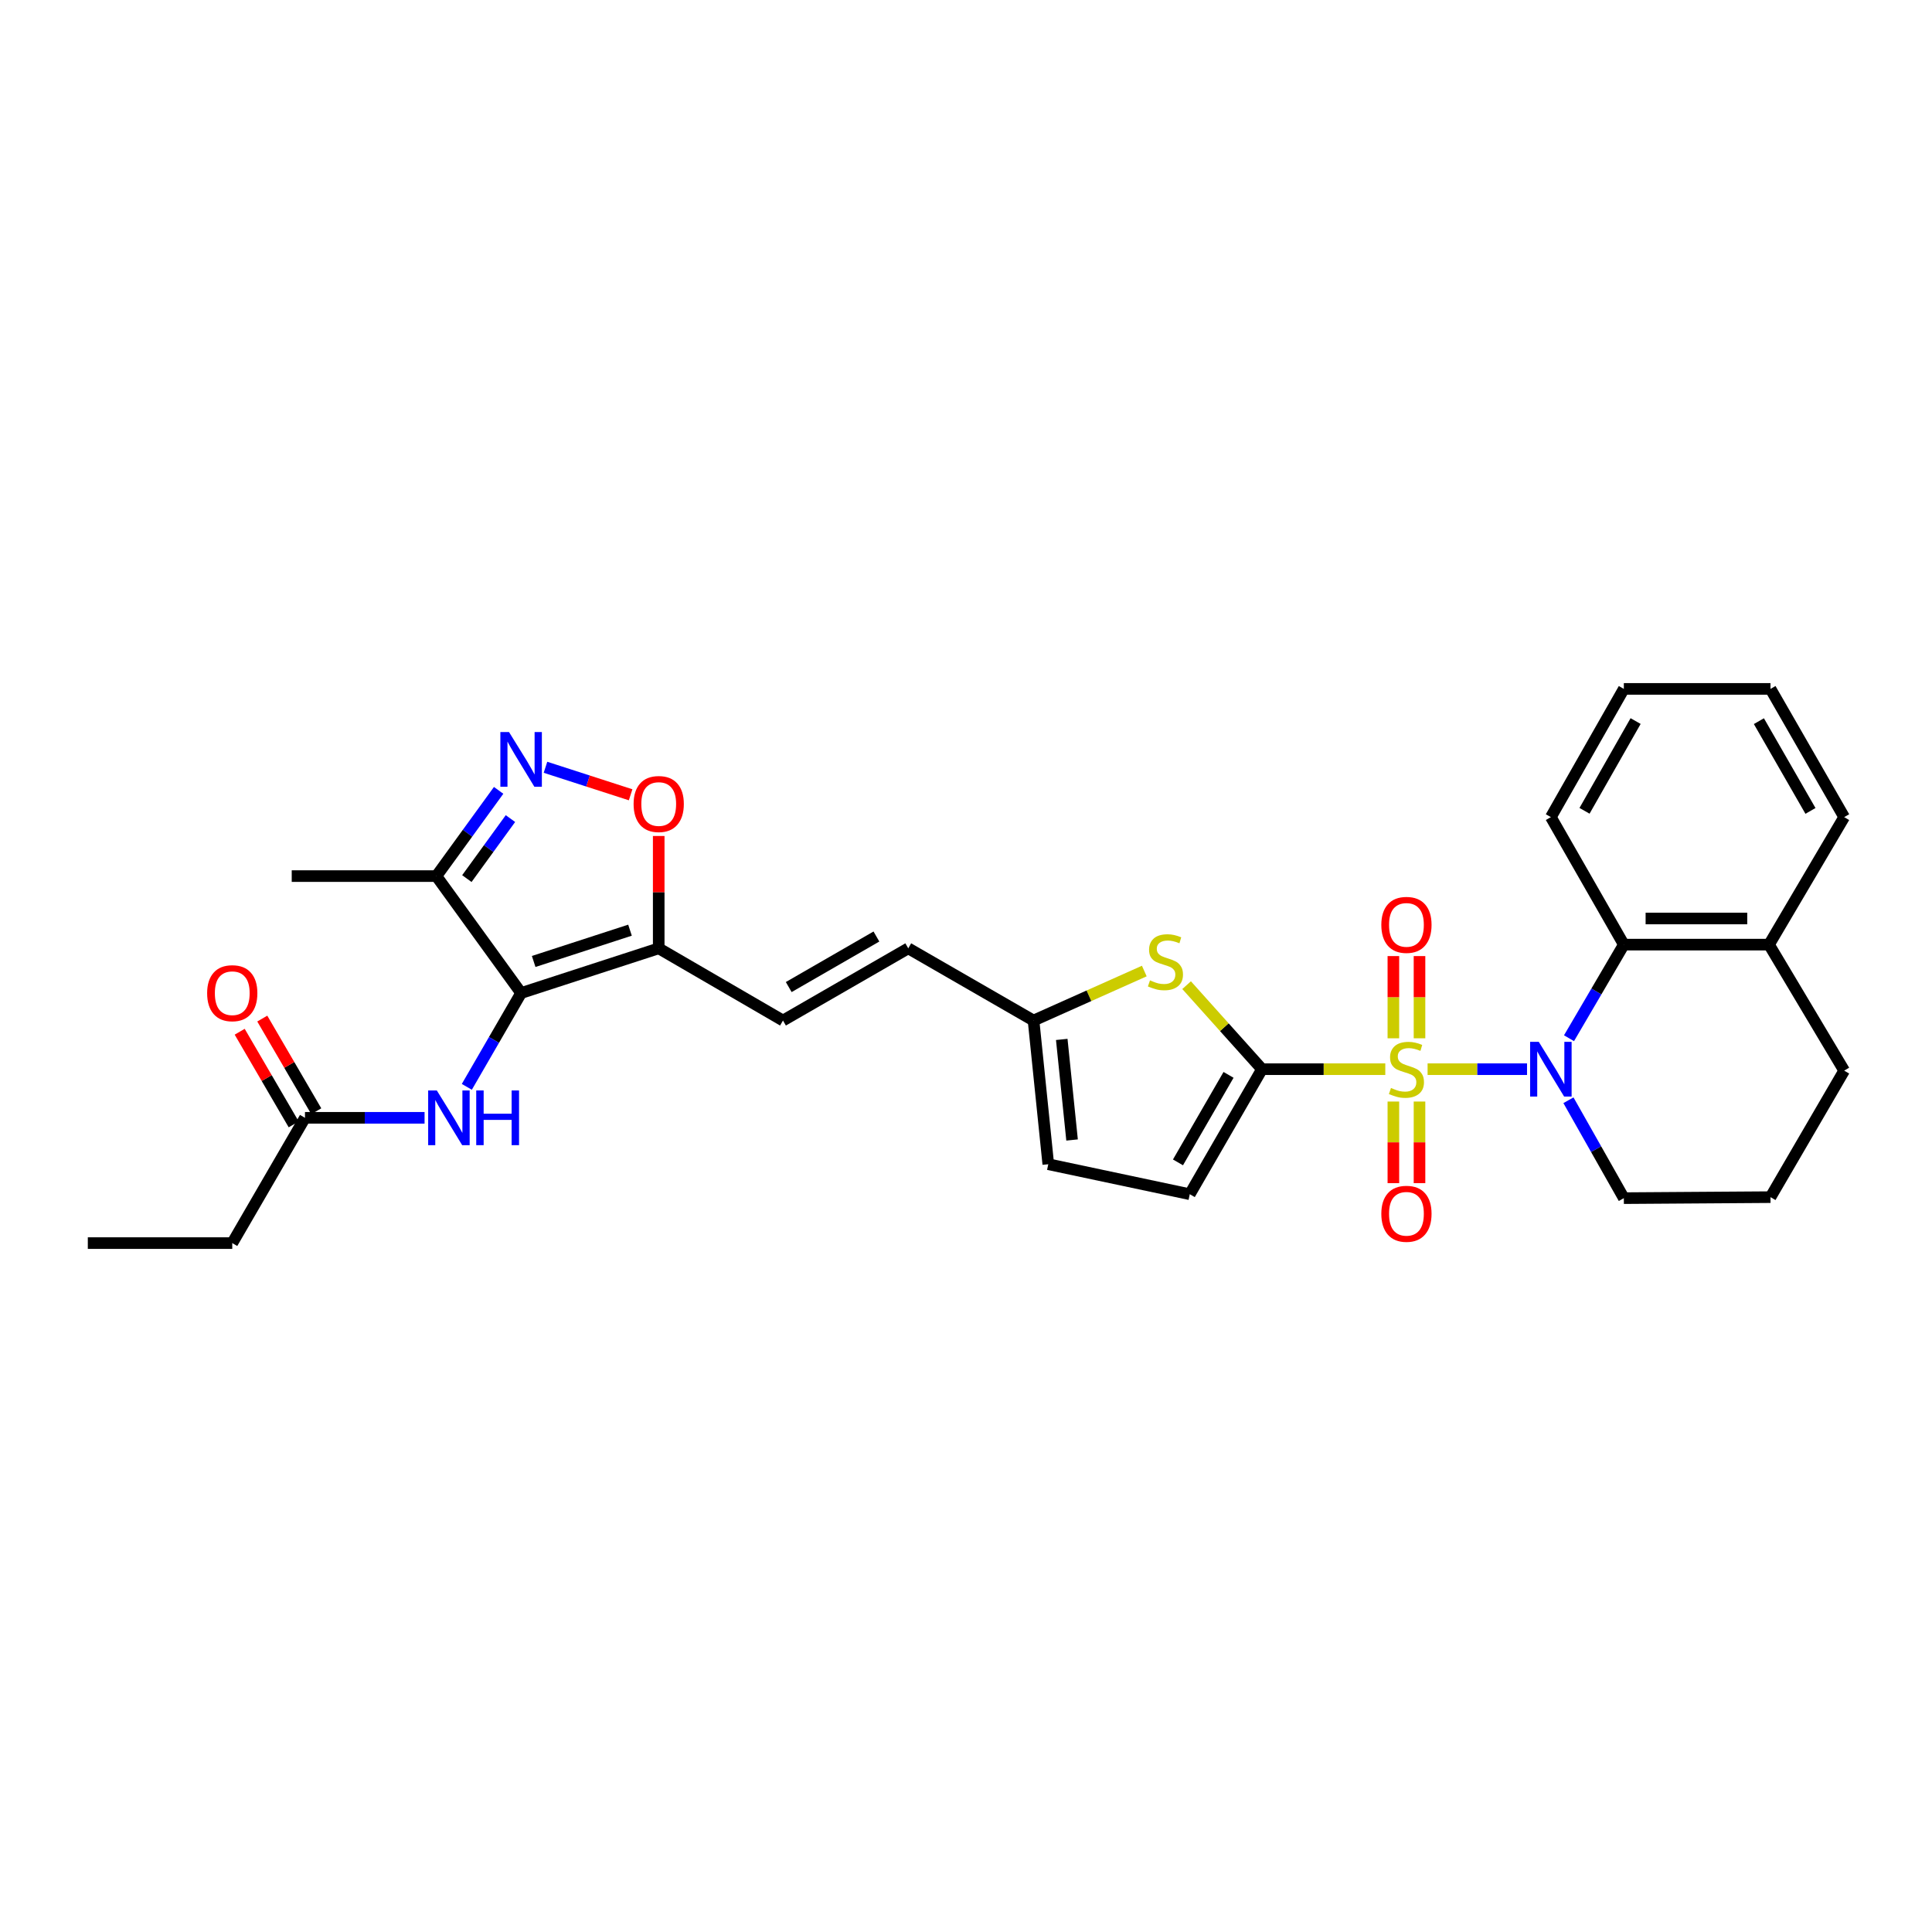 <?xml version='1.0' encoding='iso-8859-1'?>
<svg version='1.1' baseProfile='full'
              xmlns='http://www.w3.org/2000/svg'
                      xmlns:rdkit='http://www.rdkit.org/xml'
                      xmlns:xlink='http://www.w3.org/1999/xlink'
                  xml:space='preserve'
width='1000px' height='1000px' viewBox='0 0 1000 1000'>
<!-- END OF HEADER -->
<rect style='opacity:1.0;fill:#FFFFFF;stroke:none' width='1000' height='1000' x='0' y='0'> </rect>
<path class='bond-0' d='M 738.92,553.41 L 764.655,553.41' style='fill:none;fill-rule:evenodd;stroke:#CCCC00;stroke-width:6px;stroke-linecap:butt;stroke-linejoin:miter;stroke-opacity:1' />
<path class='bond-0' d='M 764.655,553.41 L 790.39,553.41' style='fill:none;fill-rule:evenodd;stroke:#0000FF;stroke-width:6px;stroke-linecap:butt;stroke-linejoin:miter;stroke-opacity:1' />
<path class='bond-1' d='M 717.023,553.41 L 685.117,553.41' style='fill:none;fill-rule:evenodd;stroke:#CCCC00;stroke-width:6px;stroke-linecap:butt;stroke-linejoin:miter;stroke-opacity:1' />
<path class='bond-1' d='M 685.117,553.41 L 653.211,553.41' style='fill:none;fill-rule:evenodd;stroke:#000000;stroke-width:6px;stroke-linecap:butt;stroke-linejoin:miter;stroke-opacity:1' />
<path class='bond-13' d='M 721.208,570.159 L 721.208,591.28' style='fill:none;fill-rule:evenodd;stroke:#CCCC00;stroke-width:6px;stroke-linecap:butt;stroke-linejoin:miter;stroke-opacity:1' />
<path class='bond-13' d='M 721.208,591.28 L 721.208,612.4' style='fill:none;fill-rule:evenodd;stroke:#FF0000;stroke-width:6px;stroke-linecap:butt;stroke-linejoin:miter;stroke-opacity:1' />
<path class='bond-13' d='M 734.735,570.159 L 734.735,591.28' style='fill:none;fill-rule:evenodd;stroke:#CCCC00;stroke-width:6px;stroke-linecap:butt;stroke-linejoin:miter;stroke-opacity:1' />
<path class='bond-13' d='M 734.735,591.28 L 734.735,612.4' style='fill:none;fill-rule:evenodd;stroke:#FF0000;stroke-width:6px;stroke-linecap:butt;stroke-linejoin:miter;stroke-opacity:1' />
<path class='bond-14' d='M 734.735,537.421 L 734.735,516.142' style='fill:none;fill-rule:evenodd;stroke:#CCCC00;stroke-width:6px;stroke-linecap:butt;stroke-linejoin:miter;stroke-opacity:1' />
<path class='bond-14' d='M 734.735,516.142 L 734.735,494.864' style='fill:none;fill-rule:evenodd;stroke:#FF0000;stroke-width:6px;stroke-linecap:butt;stroke-linejoin:miter;stroke-opacity:1' />
<path class='bond-14' d='M 721.208,537.421 L 721.208,516.142' style='fill:none;fill-rule:evenodd;stroke:#CCCC00;stroke-width:6px;stroke-linecap:butt;stroke-linejoin:miter;stroke-opacity:1' />
<path class='bond-14' d='M 721.208,516.142 L 721.208,494.864' style='fill:none;fill-rule:evenodd;stroke:#FF0000;stroke-width:6px;stroke-linecap:butt;stroke-linejoin:miter;stroke-opacity:1' />
<path class='bond-8' d='M 812.115,537.382 L 826.305,513.16' style='fill:none;fill-rule:evenodd;stroke:#0000FF;stroke-width:6px;stroke-linecap:butt;stroke-linejoin:miter;stroke-opacity:1' />
<path class='bond-8' d='M 826.305,513.16 L 840.496,488.938' style='fill:none;fill-rule:evenodd;stroke:#000000;stroke-width:6px;stroke-linecap:butt;stroke-linejoin:miter;stroke-opacity:1' />
<path class='bond-20' d='M 811.822,569.487 L 826.159,594.823' style='fill:none;fill-rule:evenodd;stroke:#0000FF;stroke-width:6px;stroke-linecap:butt;stroke-linejoin:miter;stroke-opacity:1' />
<path class='bond-20' d='M 826.159,594.823 L 840.496,620.16' style='fill:none;fill-rule:evenodd;stroke:#000000;stroke-width:6px;stroke-linecap:butt;stroke-linejoin:miter;stroke-opacity:1' />
<path class='bond-5' d='M 653.211,553.41 L 633.699,531.665' style='fill:none;fill-rule:evenodd;stroke:#000000;stroke-width:6px;stroke-linecap:butt;stroke-linejoin:miter;stroke-opacity:1' />
<path class='bond-5' d='M 633.699,531.665 L 614.186,509.919' style='fill:none;fill-rule:evenodd;stroke:#CCCC00;stroke-width:6px;stroke-linecap:butt;stroke-linejoin:miter;stroke-opacity:1' />
<path class='bond-9' d='M 653.211,553.41 L 615.823,618.123' style='fill:none;fill-rule:evenodd;stroke:#000000;stroke-width:6px;stroke-linecap:butt;stroke-linejoin:miter;stroke-opacity:1' />
<path class='bond-9' d='M 635.89,556.35 L 609.719,601.649' style='fill:none;fill-rule:evenodd;stroke:#000000;stroke-width:6px;stroke-linecap:butt;stroke-linejoin:miter;stroke-opacity:1' />
<path class='bond-2' d='M 269.729,513.993 L 340.95,490.854' style='fill:none;fill-rule:evenodd;stroke:#000000;stroke-width:6px;stroke-linecap:butt;stroke-linejoin:miter;stroke-opacity:1' />
<path class='bond-2' d='M 276.232,497.657 L 326.087,481.46' style='fill:none;fill-rule:evenodd;stroke:#000000;stroke-width:6px;stroke-linecap:butt;stroke-linejoin:miter;stroke-opacity:1' />
<path class='bond-6' d='M 269.729,513.993 L 225.87,453.466' style='fill:none;fill-rule:evenodd;stroke:#000000;stroke-width:6px;stroke-linecap:butt;stroke-linejoin:miter;stroke-opacity:1' />
<path class='bond-10' d='M 269.729,513.993 L 255.679,538.273' style='fill:none;fill-rule:evenodd;stroke:#000000;stroke-width:6px;stroke-linecap:butt;stroke-linejoin:miter;stroke-opacity:1' />
<path class='bond-10' d='M 255.679,538.273 L 241.629,562.553' style='fill:none;fill-rule:evenodd;stroke:#0000FF;stroke-width:6px;stroke-linecap:butt;stroke-linejoin:miter;stroke-opacity:1' />
<path class='bond-3' d='M 340.95,490.854 L 405.272,528.227' style='fill:none;fill-rule:evenodd;stroke:#000000;stroke-width:6px;stroke-linecap:butt;stroke-linejoin:miter;stroke-opacity:1' />
<path class='bond-7' d='M 340.95,490.854 L 340.95,461.781' style='fill:none;fill-rule:evenodd;stroke:#000000;stroke-width:6px;stroke-linecap:butt;stroke-linejoin:miter;stroke-opacity:1' />
<path class='bond-7' d='M 340.95,461.781 L 340.95,432.708' style='fill:none;fill-rule:evenodd;stroke:#FF0000;stroke-width:6px;stroke-linecap:butt;stroke-linejoin:miter;stroke-opacity:1' />
<path class='bond-4' d='M 282.34,397.142 L 304.375,404.261' style='fill:none;fill-rule:evenodd;stroke:#0000FF;stroke-width:6px;stroke-linecap:butt;stroke-linejoin:miter;stroke-opacity:1' />
<path class='bond-4' d='M 304.375,404.261 L 326.41,411.381' style='fill:none;fill-rule:evenodd;stroke:#FF0000;stroke-width:6px;stroke-linecap:butt;stroke-linejoin:miter;stroke-opacity:1' />
<path class='bond-33' d='M 258.092,409.093 L 241.981,431.28' style='fill:none;fill-rule:evenodd;stroke:#0000FF;stroke-width:6px;stroke-linecap:butt;stroke-linejoin:miter;stroke-opacity:1' />
<path class='bond-33' d='M 241.981,431.28 L 225.87,453.466' style='fill:none;fill-rule:evenodd;stroke:#000000;stroke-width:6px;stroke-linecap:butt;stroke-linejoin:miter;stroke-opacity:1' />
<path class='bond-33' d='M 264.204,423.697 L 252.927,439.228' style='fill:none;fill-rule:evenodd;stroke:#0000FF;stroke-width:6px;stroke-linecap:butt;stroke-linejoin:miter;stroke-opacity:1' />
<path class='bond-33' d='M 252.927,439.228 L 241.649,454.759' style='fill:none;fill-rule:evenodd;stroke:#000000;stroke-width:6px;stroke-linecap:butt;stroke-linejoin:miter;stroke-opacity:1' />
<path class='bond-12' d='M 592.286,502.609 L 563.623,515.418' style='fill:none;fill-rule:evenodd;stroke:#CCCC00;stroke-width:6px;stroke-linecap:butt;stroke-linejoin:miter;stroke-opacity:1' />
<path class='bond-12' d='M 563.623,515.418 L 534.96,528.227' style='fill:none;fill-rule:evenodd;stroke:#000000;stroke-width:6px;stroke-linecap:butt;stroke-linejoin:miter;stroke-opacity:1' />
<path class='bond-22' d='M 225.87,453.466 L 150.997,453.466' style='fill:none;fill-rule:evenodd;stroke:#000000;stroke-width:6px;stroke-linecap:butt;stroke-linejoin:miter;stroke-opacity:1' />
<path class='bond-18' d='M 840.496,488.938 L 915.64,488.938' style='fill:none;fill-rule:evenodd;stroke:#000000;stroke-width:6px;stroke-linecap:butt;stroke-linejoin:miter;stroke-opacity:1' />
<path class='bond-18' d='M 851.767,475.41 L 904.368,475.41' style='fill:none;fill-rule:evenodd;stroke:#000000;stroke-width:6px;stroke-linecap:butt;stroke-linejoin:miter;stroke-opacity:1' />
<path class='bond-21' d='M 840.496,488.938 L 802.725,422.94' style='fill:none;fill-rule:evenodd;stroke:#000000;stroke-width:6px;stroke-linecap:butt;stroke-linejoin:miter;stroke-opacity:1' />
<path class='bond-16' d='M 615.823,618.123 L 542.588,602.597' style='fill:none;fill-rule:evenodd;stroke:#000000;stroke-width:6px;stroke-linecap:butt;stroke-linejoin:miter;stroke-opacity:1' />
<path class='bond-17' d='M 219.754,578.578 L 188.806,578.578' style='fill:none;fill-rule:evenodd;stroke:#0000FF;stroke-width:6px;stroke-linecap:butt;stroke-linejoin:miter;stroke-opacity:1' />
<path class='bond-17' d='M 188.806,578.578 L 157.858,578.578' style='fill:none;fill-rule:evenodd;stroke:#000000;stroke-width:6px;stroke-linecap:butt;stroke-linejoin:miter;stroke-opacity:1' />
<path class='bond-11' d='M 405.272,528.227 L 470.112,490.854' style='fill:none;fill-rule:evenodd;stroke:#000000;stroke-width:6px;stroke-linecap:butt;stroke-linejoin:miter;stroke-opacity:1' />
<path class='bond-11' d='M 408.243,510.901 L 453.631,484.74' style='fill:none;fill-rule:evenodd;stroke:#000000;stroke-width:6px;stroke-linecap:butt;stroke-linejoin:miter;stroke-opacity:1' />
<path class='bond-15' d='M 534.96,528.227 L 470.112,490.854' style='fill:none;fill-rule:evenodd;stroke:#000000;stroke-width:6px;stroke-linecap:butt;stroke-linejoin:miter;stroke-opacity:1' />
<path class='bond-30' d='M 534.96,528.227 L 542.588,602.597' style='fill:none;fill-rule:evenodd;stroke:#000000;stroke-width:6px;stroke-linecap:butt;stroke-linejoin:miter;stroke-opacity:1' />
<path class='bond-30' d='M 549.561,538.002 L 554.901,590.061' style='fill:none;fill-rule:evenodd;stroke:#000000;stroke-width:6px;stroke-linecap:butt;stroke-linejoin:miter;stroke-opacity:1' />
<path class='bond-19' d='M 163.702,575.172 L 149.726,551.194' style='fill:none;fill-rule:evenodd;stroke:#000000;stroke-width:6px;stroke-linecap:butt;stroke-linejoin:miter;stroke-opacity:1' />
<path class='bond-19' d='M 149.726,551.194 L 135.751,527.216' style='fill:none;fill-rule:evenodd;stroke:#FF0000;stroke-width:6px;stroke-linecap:butt;stroke-linejoin:miter;stroke-opacity:1' />
<path class='bond-19' d='M 152.015,581.984 L 138.039,558.006' style='fill:none;fill-rule:evenodd;stroke:#000000;stroke-width:6px;stroke-linecap:butt;stroke-linejoin:miter;stroke-opacity:1' />
<path class='bond-19' d='M 138.039,558.006 L 124.064,534.028' style='fill:none;fill-rule:evenodd;stroke:#FF0000;stroke-width:6px;stroke-linecap:butt;stroke-linejoin:miter;stroke-opacity:1' />
<path class='bond-24' d='M 157.858,578.578 L 120.215,643.426' style='fill:none;fill-rule:evenodd;stroke:#000000;stroke-width:6px;stroke-linecap:butt;stroke-linejoin:miter;stroke-opacity:1' />
<path class='bond-26' d='M 915.64,488.938 L 954.545,422.94' style='fill:none;fill-rule:evenodd;stroke:#000000;stroke-width:6px;stroke-linecap:butt;stroke-linejoin:miter;stroke-opacity:1' />
<path class='bond-31' d='M 915.64,488.938 L 954.545,554.162' style='fill:none;fill-rule:evenodd;stroke:#000000;stroke-width:6px;stroke-linecap:butt;stroke-linejoin:miter;stroke-opacity:1' />
<path class='bond-23' d='M 840.496,620.16 L 916.406,619.641' style='fill:none;fill-rule:evenodd;stroke:#000000;stroke-width:6px;stroke-linecap:butt;stroke-linejoin:miter;stroke-opacity:1' />
<path class='bond-28' d='M 802.725,422.94 L 840.496,356.574' style='fill:none;fill-rule:evenodd;stroke:#000000;stroke-width:6px;stroke-linecap:butt;stroke-linejoin:miter;stroke-opacity:1' />
<path class='bond-28' d='M 820.147,419.676 L 846.587,373.22' style='fill:none;fill-rule:evenodd;stroke:#000000;stroke-width:6px;stroke-linecap:butt;stroke-linejoin:miter;stroke-opacity:1' />
<path class='bond-25' d='M 916.406,619.641 L 954.545,554.162' style='fill:none;fill-rule:evenodd;stroke:#000000;stroke-width:6px;stroke-linecap:butt;stroke-linejoin:miter;stroke-opacity:1' />
<path class='bond-27' d='M 120.215,643.426 L 45.455,643.426' style='fill:none;fill-rule:evenodd;stroke:#000000;stroke-width:6px;stroke-linecap:butt;stroke-linejoin:miter;stroke-opacity:1' />
<path class='bond-32' d='M 954.545,422.94 L 916.406,356.574' style='fill:none;fill-rule:evenodd;stroke:#000000;stroke-width:6px;stroke-linecap:butt;stroke-linejoin:miter;stroke-opacity:1' />
<path class='bond-32' d='M 937.096,419.725 L 910.399,373.269' style='fill:none;fill-rule:evenodd;stroke:#000000;stroke-width:6px;stroke-linecap:butt;stroke-linejoin:miter;stroke-opacity:1' />
<path class='bond-29' d='M 840.496,356.574 L 916.406,356.574' style='fill:none;fill-rule:evenodd;stroke:#000000;stroke-width:6px;stroke-linecap:butt;stroke-linejoin:miter;stroke-opacity:1' />
<path  class='atom-0' d='M 719.972 563.13
Q 720.292 563.25, 721.612 563.81
Q 722.932 564.37, 724.372 564.73
Q 725.852 565.05, 727.292 565.05
Q 729.972 565.05, 731.532 563.77
Q 733.092 562.45, 733.092 560.17
Q 733.092 558.61, 732.292 557.65
Q 731.532 556.69, 730.332 556.17
Q 729.132 555.65, 727.132 555.05
Q 724.612 554.29, 723.092 553.57
Q 721.612 552.85, 720.532 551.33
Q 719.492 549.81, 719.492 547.25
Q 719.492 543.69, 721.892 541.49
Q 724.332 539.29, 729.132 539.29
Q 732.412 539.29, 736.132 540.85
L 735.212 543.93
Q 731.812 542.53, 729.252 542.53
Q 726.492 542.53, 724.972 543.69
Q 723.452 544.81, 723.492 546.77
Q 723.492 548.29, 724.252 549.21
Q 725.052 550.13, 726.172 550.65
Q 727.332 551.17, 729.252 551.77
Q 731.812 552.57, 733.332 553.37
Q 734.852 554.17, 735.932 555.81
Q 737.052 557.41, 737.052 560.17
Q 737.052 564.09, 734.412 566.21
Q 731.812 568.29, 727.452 568.29
Q 724.932 568.29, 723.012 567.73
Q 721.132 567.21, 718.892 566.29
L 719.972 563.13
' fill='#CCCC00'/>
<path  class='atom-1' d='M 796.465 539.25
L 805.745 554.25
Q 806.665 555.73, 808.145 558.41
Q 809.625 561.09, 809.705 561.25
L 809.705 539.25
L 813.465 539.25
L 813.465 567.57
L 809.585 567.57
L 799.625 551.17
Q 798.465 549.25, 797.225 547.05
Q 796.025 544.85, 795.665 544.17
L 795.665 567.57
L 791.985 567.57
L 791.985 539.25
L 796.465 539.25
' fill='#0000FF'/>
<path  class='atom-5' d='M 263.469 378.907
L 272.749 393.907
Q 273.669 395.387, 275.149 398.067
Q 276.629 400.747, 276.709 400.907
L 276.709 378.907
L 280.469 378.907
L 280.469 407.227
L 276.589 407.227
L 266.629 390.827
Q 265.469 388.907, 264.229 386.707
Q 263.029 384.507, 262.669 383.827
L 262.669 407.227
L 258.989 407.227
L 258.989 378.907
L 263.469 378.907
' fill='#0000FF'/>
<path  class='atom-6' d='M 595.235 507.435
Q 595.555 507.555, 596.875 508.115
Q 598.195 508.675, 599.635 509.035
Q 601.115 509.355, 602.555 509.355
Q 605.235 509.355, 606.795 508.075
Q 608.355 506.755, 608.355 504.475
Q 608.355 502.915, 607.555 501.955
Q 606.795 500.995, 605.595 500.475
Q 604.395 499.955, 602.395 499.355
Q 599.875 498.595, 598.355 497.875
Q 596.875 497.155, 595.795 495.635
Q 594.755 494.115, 594.755 491.555
Q 594.755 487.995, 597.155 485.795
Q 599.595 483.595, 604.395 483.595
Q 607.675 483.595, 611.395 485.155
L 610.475 488.235
Q 607.075 486.835, 604.515 486.835
Q 601.755 486.835, 600.235 487.995
Q 598.715 489.115, 598.755 491.075
Q 598.755 492.595, 599.515 493.515
Q 600.315 494.435, 601.435 494.955
Q 602.595 495.475, 604.515 496.075
Q 607.075 496.875, 608.595 497.675
Q 610.115 498.475, 611.195 500.115
Q 612.315 501.715, 612.315 504.475
Q 612.315 508.395, 609.675 510.515
Q 607.075 512.595, 602.715 512.595
Q 600.195 512.595, 598.275 512.035
Q 596.395 511.515, 594.155 510.595
L 595.235 507.435
' fill='#CCCC00'/>
<path  class='atom-8' d='M 327.95 416.158
Q 327.95 409.358, 331.31 405.558
Q 334.67 401.758, 340.95 401.758
Q 347.23 401.758, 350.59 405.558
Q 353.95 409.358, 353.95 416.158
Q 353.95 423.038, 350.55 426.958
Q 347.15 430.838, 340.95 430.838
Q 334.71 430.838, 331.31 426.958
Q 327.95 423.078, 327.95 416.158
M 340.95 427.638
Q 345.27 427.638, 347.59 424.758
Q 349.95 421.838, 349.95 416.158
Q 349.95 410.598, 347.59 407.798
Q 345.27 404.958, 340.95 404.958
Q 336.63 404.958, 334.27 407.758
Q 331.95 410.558, 331.95 416.158
Q 331.95 421.878, 334.27 424.758
Q 336.63 427.638, 340.95 427.638
' fill='#FF0000'/>
<path  class='atom-11' d='M 226.096 564.418
L 235.376 579.418
Q 236.296 580.898, 237.776 583.578
Q 239.256 586.258, 239.336 586.418
L 239.336 564.418
L 243.096 564.418
L 243.096 592.738
L 239.216 592.738
L 229.256 576.338
Q 228.096 574.418, 226.856 572.218
Q 225.656 570.018, 225.296 569.338
L 225.296 592.738
L 221.616 592.738
L 221.616 564.418
L 226.096 564.418
' fill='#0000FF'/>
<path  class='atom-11' d='M 246.496 564.418
L 250.336 564.418
L 250.336 576.458
L 264.816 576.458
L 264.816 564.418
L 268.656 564.418
L 268.656 592.738
L 264.816 592.738
L 264.816 579.658
L 250.336 579.658
L 250.336 592.738
L 246.496 592.738
L 246.496 564.418
' fill='#0000FF'/>
<path  class='atom-14' d='M 714.972 628.251
Q 714.972 621.451, 718.332 617.651
Q 721.692 613.851, 727.972 613.851
Q 734.252 613.851, 737.612 617.651
Q 740.972 621.451, 740.972 628.251
Q 740.972 635.131, 737.572 639.051
Q 734.172 642.931, 727.972 642.931
Q 721.732 642.931, 718.332 639.051
Q 714.972 635.171, 714.972 628.251
M 727.972 639.731
Q 732.292 639.731, 734.612 636.851
Q 736.972 633.931, 736.972 628.251
Q 736.972 622.691, 734.612 619.891
Q 732.292 617.051, 727.972 617.051
Q 723.652 617.051, 721.292 619.851
Q 718.972 622.651, 718.972 628.251
Q 718.972 633.971, 721.292 636.851
Q 723.652 639.731, 727.972 639.731
' fill='#FF0000'/>
<path  class='atom-15' d='M 714.972 478.714
Q 714.972 471.914, 718.332 468.114
Q 721.692 464.314, 727.972 464.314
Q 734.252 464.314, 737.612 468.114
Q 740.972 471.914, 740.972 478.714
Q 740.972 485.594, 737.572 489.514
Q 734.172 493.394, 727.972 493.394
Q 721.732 493.394, 718.332 489.514
Q 714.972 485.634, 714.972 478.714
M 727.972 490.194
Q 732.292 490.194, 734.612 487.314
Q 736.972 484.394, 736.972 478.714
Q 736.972 473.154, 734.612 470.354
Q 732.292 467.514, 727.972 467.514
Q 723.652 467.514, 721.292 470.314
Q 718.972 473.114, 718.972 478.714
Q 718.972 484.434, 721.292 487.314
Q 723.652 490.194, 727.972 490.194
' fill='#FF0000'/>
<path  class='atom-20' d='M 107.215 514.073
Q 107.215 507.273, 110.575 503.473
Q 113.935 499.673, 120.215 499.673
Q 126.495 499.673, 129.855 503.473
Q 133.215 507.273, 133.215 514.073
Q 133.215 520.953, 129.815 524.873
Q 126.415 528.753, 120.215 528.753
Q 113.975 528.753, 110.575 524.873
Q 107.215 520.993, 107.215 514.073
M 120.215 525.553
Q 124.535 525.553, 126.855 522.673
Q 129.215 519.753, 129.215 514.073
Q 129.215 508.513, 126.855 505.713
Q 124.535 502.873, 120.215 502.873
Q 115.895 502.873, 113.535 505.673
Q 111.215 508.473, 111.215 514.073
Q 111.215 519.793, 113.535 522.673
Q 115.895 525.553, 120.215 525.553
' fill='#FF0000'/>
</svg>
